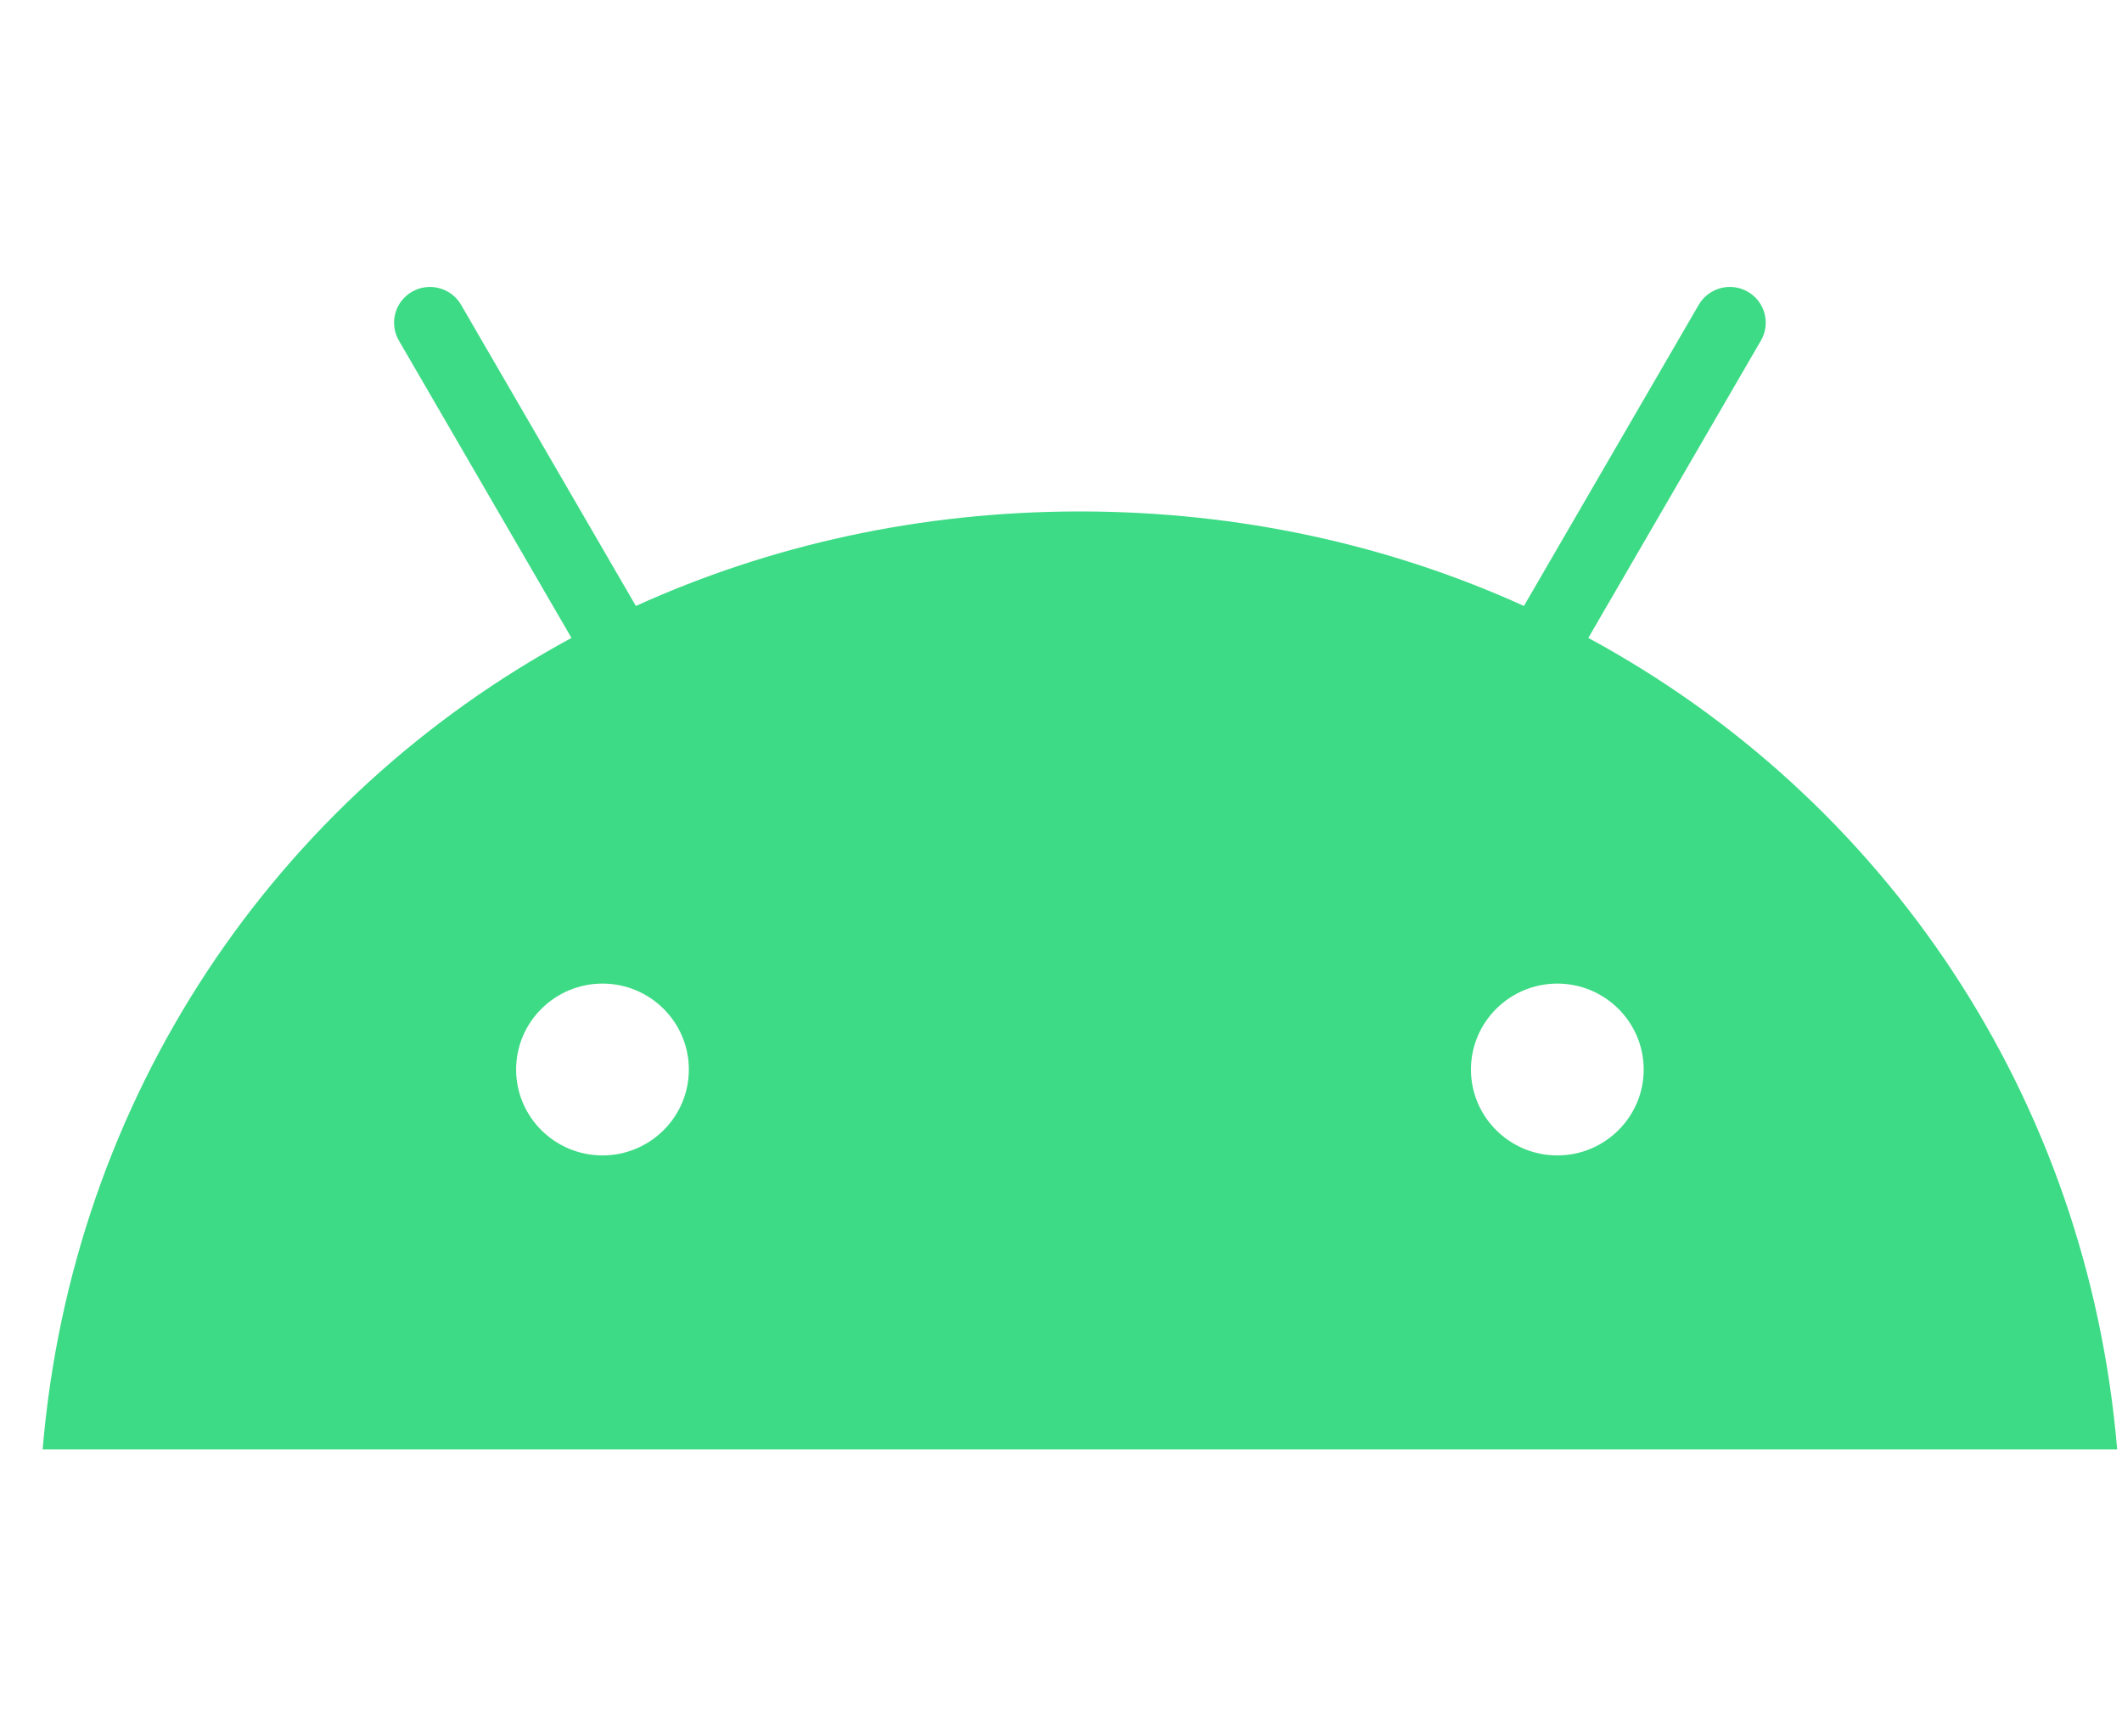 <svg width="22" height="18" viewBox="0 0 32 18" fill="none" xmlns="http://www.w3.org/2000/svg">
<path d="M23.485 13.331C22.766 13.331 22.182 12.75 22.182 12.036C22.182 11.321 22.766 10.74 23.485 10.74C24.203 10.74 24.787 11.321 24.787 12.036C24.787 12.75 24.203 13.331 23.485 13.331ZM9.086 13.331C8.367 13.331 7.783 12.75 7.783 12.036C7.783 11.321 8.367 10.74 9.086 10.74C9.804 10.74 10.388 11.321 10.388 12.036C10.388 12.75 9.804 13.331 9.086 13.331ZM23.952 5.528L26.555 1.044C26.627 0.92 26.646 0.773 26.609 0.635C26.572 0.497 26.481 0.379 26.357 0.308C26.233 0.236 26.085 0.217 25.946 0.254C25.808 0.291 25.689 0.381 25.617 0.505L22.981 5.046C20.965 4.131 18.701 3.621 16.285 3.621C13.869 3.621 11.605 4.131 9.589 5.046L6.953 0.505C6.881 0.381 6.763 0.291 6.624 0.254C6.485 0.217 6.338 0.236 6.213 0.308C6.089 0.379 5.998 0.497 5.961 0.635C5.924 0.773 5.943 0.92 6.015 1.044L8.618 5.528C4.148 7.946 1.09 12.447 0.643 17.764H31.927C31.48 12.447 28.422 7.946 23.952 5.528" fill="#3DDB85"/>
</svg>
